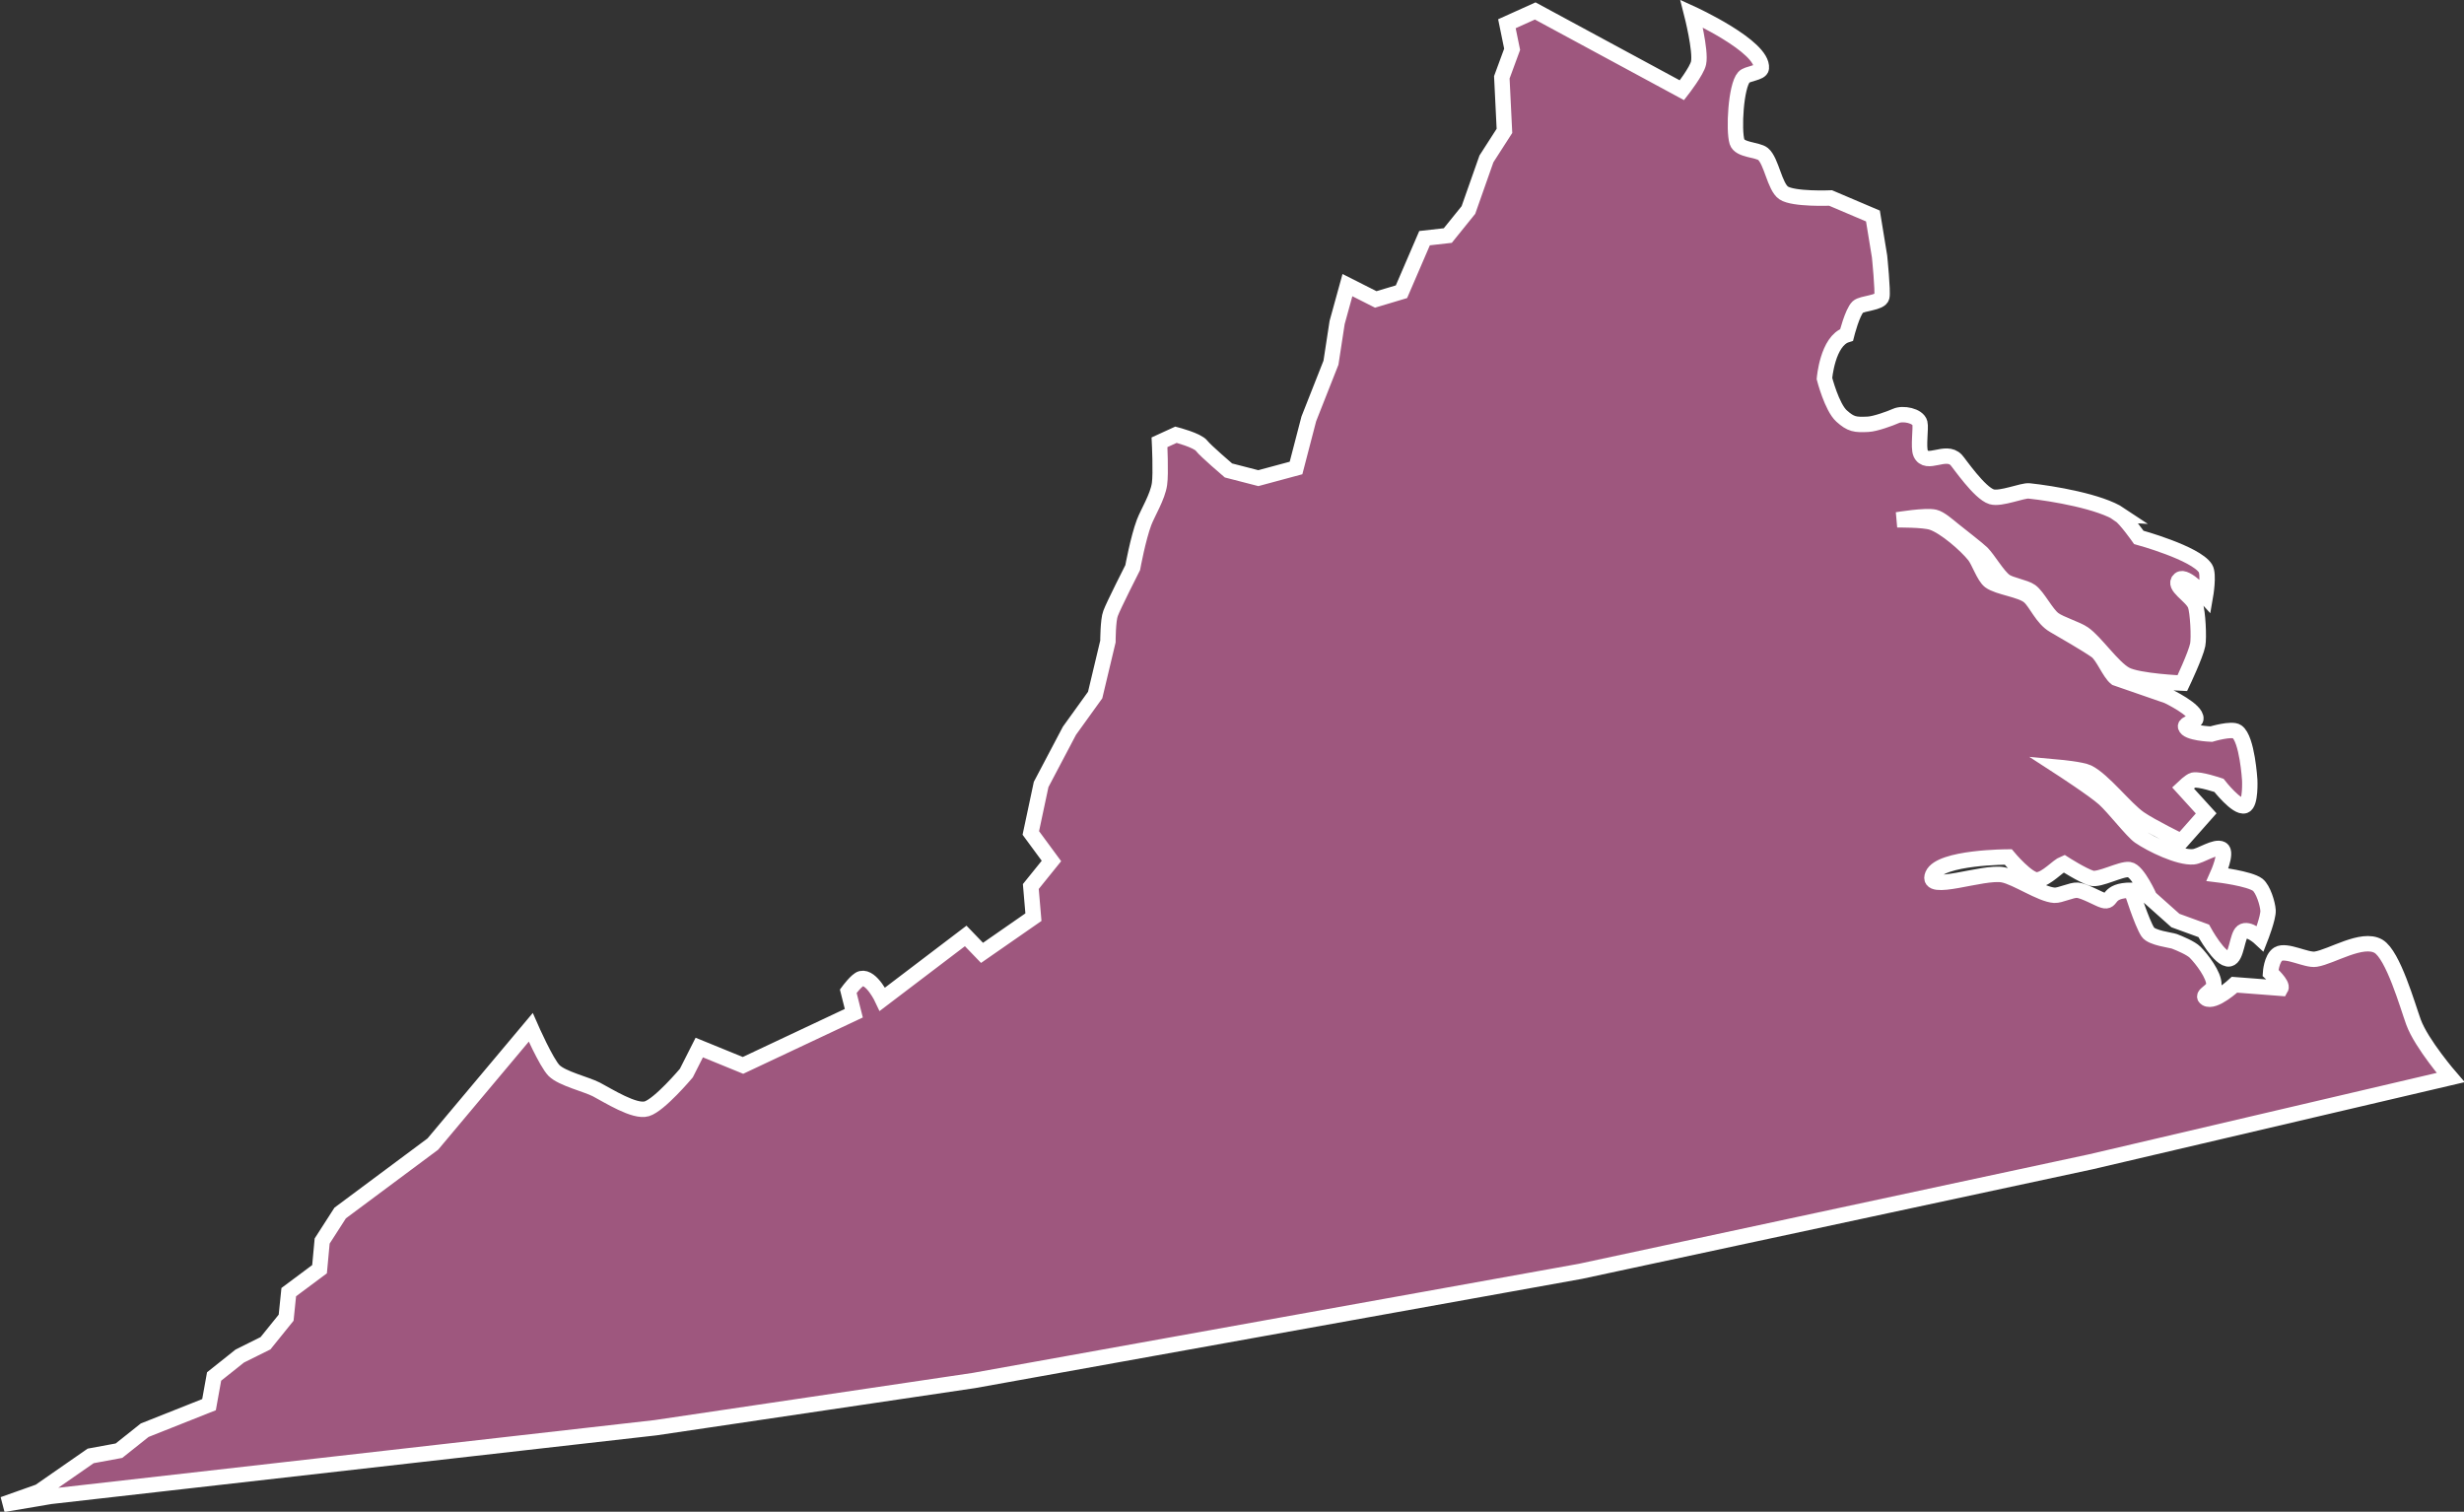 <?xml version="1.0" encoding="UTF-8"?> <svg xmlns="http://www.w3.org/2000/svg" id="Layer_2" data-name="Layer 2" viewBox="0 0 160.08 98.21"><rect x="0" y="0" width="160.08" height="98.21" fill="#333333" stroke="none"/><defs><style> .cls-1 { fill: #9e577e; stroke: #fff; stroke-miterlimit: 10; } </style></defs><g id="Layer_1-2" data-name="Layer 1"><path id="Stroke-163" class="cls-1" d="m137.7,33.43c.4.27,1.25,1.48,1.25,1.48,0,0,3.69,1.01,4.33,2.01.25.39,0,1.82,0,1.82,0,0-1.28-1.42-1.67-1.1-.51.42.77,1.05,1.01,1.66.17.43.25,2.14.16,2.59-.13.66-1,2.49-1,2.49,0,0-2.86-.12-3.68-.56-.84-.45-1.95-2.11-2.73-2.65-.44-.31-1.51-.62-1.94-.94-.48-.35-1.03-1.48-1.5-1.82-.36-.26-1.31-.4-1.67-.66-.48-.35-1.08-1.41-1.5-1.83-.23-.23-1.48-1.2-1.84-1.49-.42-.34-.87-.74-1.23-.83-.59-.14-2.44.17-2.44.17,0,0,1.74-.02,2.28.17.83.28,2.2,1.47,2.74,2.15.3.38.62,1.37,1,1.66.55.41,2.03.55,2.55,1,.47.4.85,1.44,1.63,1.88.62.36,2.15,1.24,2.74,1.66.44.32.85,1.42,1.28,1.76l3.35,1.16s1.92.91,1.84,1.49c-.03.21-.71.29-.67.5.08.43,1.67.49,1.67.49,0,0,1.33-.4,1.67-.16.67.46.83,3.15.83,3.15,0,0,.07,1.52-.33,1.66-.5.18-1.67-1.32-1.67-1.32,0,0-1.26-.43-1.67-.34-.2.05-.67.5-.67.5l1.51,1.66-1.61,1.82s-1.95-.95-2.73-1.49c-.92-.64-2.34-2.5-3.34-2.99-.42-.2-1.84-.33-1.84-.33,0,0,2.25,1.46,2.9,2.05.62.56,1.82,2.11,2.28,2.43.77.53,2.57,1.41,3.51,1.33.47-.04,1.42-.73,1.84-.5.38.21-.27,1.66-.27,1.66,0,0,2.08.25,2.61.66.35.28.64,1.21.67,1.66.03.47-.5,1.82-.5,1.82,0,0-.78-.73-1.17-.43-.35.27-.36,1.66-.84,1.76-.61.13-1.67-1.82-1.67-1.82l-1.84-.67-1.67-1.49s-.77-1.75-1.33-1.82c-.53-.07-1.94.71-2.45.56-.59-.18-1.79-.95-1.79-.95-.43.17-1.09.98-1.72,1.06-.6.07-1.9-1.49-1.9-1.49,0,0-4.42,0-4.91,1.16-.51,1.22,3.26-.25,4.57,0,.88.17,2.45,1.27,3.34,1.33.38.02,1.12-.36,1.5-.33.45.04,1.4.59,1.67.66.65.19.16-.66,1.84-.66,0,0,.66,2.11,1.06,2.72.25.38,1.49.52,1.72.6.34.13,1.08.44,1.35.71.43.43,1.25,1.5,1.22,2.11-.02.43-.87.66-.5.89.53.33,1.84-.89,1.84-.89l3.01.23c.15-.26-.67-1-.67-1,0,0,.06-.95.5-1.22.53-.32,1.84.43,2.44.33,1.03-.16,3.01-1.45,4.07-.84.96.56,1.9,3.89,2.28,4.93.52,1.42,2.41,3.6,2.41,3.6l-23.36,5.47-33.18,7.12-39.39,7.09-20.7,3.07-39.3,4.46-3.07.52,2.34-.83,3.34-2.32,1.84-.34,1.67-1.33,4.18-1.66.33-1.83,1.67-1.33,1.67-.83,1.34-1.66.17-1.66,2-1.49.17-1.83,1.17-1.82,6.02-4.48,6.36-7.58s1.01,2.3,1.52,2.81c.53.52,2.07.88,2.74,1.22.78.41,2.49,1.5,3.28,1.26.83-.25,2.57-2.32,2.57-2.32l.84-1.66,2.84,1.16,7.2-3.39-.36-1.43s.55-.75.84-.82c.68-.16,1.38,1.34,1.38,1.34l5.41-4.11,1.06,1.1,3.34-2.32-.17-1.99,1.34-1.66-1.34-1.82.67-3.15,1.84-3.49,1.67-2.32.83-3.48s0-1.39.17-1.82c.17-.48,1.44-2.98,1.44-2.98,0,0,.35-1.91.74-2.94.24-.63.88-1.65,1-2.49.1-.67,0-2.71,0-2.71l1.07-.49s1.4.36,1.67.72c.24.32,1.74,1.6,1.74,1.6l1.94.5,2.45-.66.83-3.19,1.44-3.65.4-2.61.67-2.43,1.84.93,1.67-.5,1.5-3.48,1.51-.17,1.34-1.66,1.17-3.32,1.17-1.82-.17-3.48.67-1.82-.34-1.66,1.84-.83,9.53,5.15s.98-1.26,1.08-1.77c.17-.79-.45-3.21-.45-3.21,0,0,4.67,2.13,4.53,3.55-.03.31-.92.34-1.13.58-.53.58-.68,3.45-.45,4.2.17.55,1.33.5,1.69.79.55.46.75,2.13,1.34,2.53.63.43,3.05.33,3.05.33l2.75,1.17.43,2.63s.23,2.28.15,2.62c-.09.41-1.28.4-1.56.66-.36.34-.73,1.81-.73,1.81-1.24.39-1.44,2.84-1.44,2.84,0,0,.48,1.86,1.11,2.43.61.55.89.58,1.72.54.47-.02,1.45-.38,1.81-.54.45-.21,1.44-.02,1.56.46.08.29-.12,1.59.05,1.97.39.86,1.63-.29,2.31.43.19.2,1.51,2.15,2.3,2.39.59.18,2.02-.43,2.44-.38,1.52.16,4.64.69,5.91,1.54Z"></path></g></svg> 